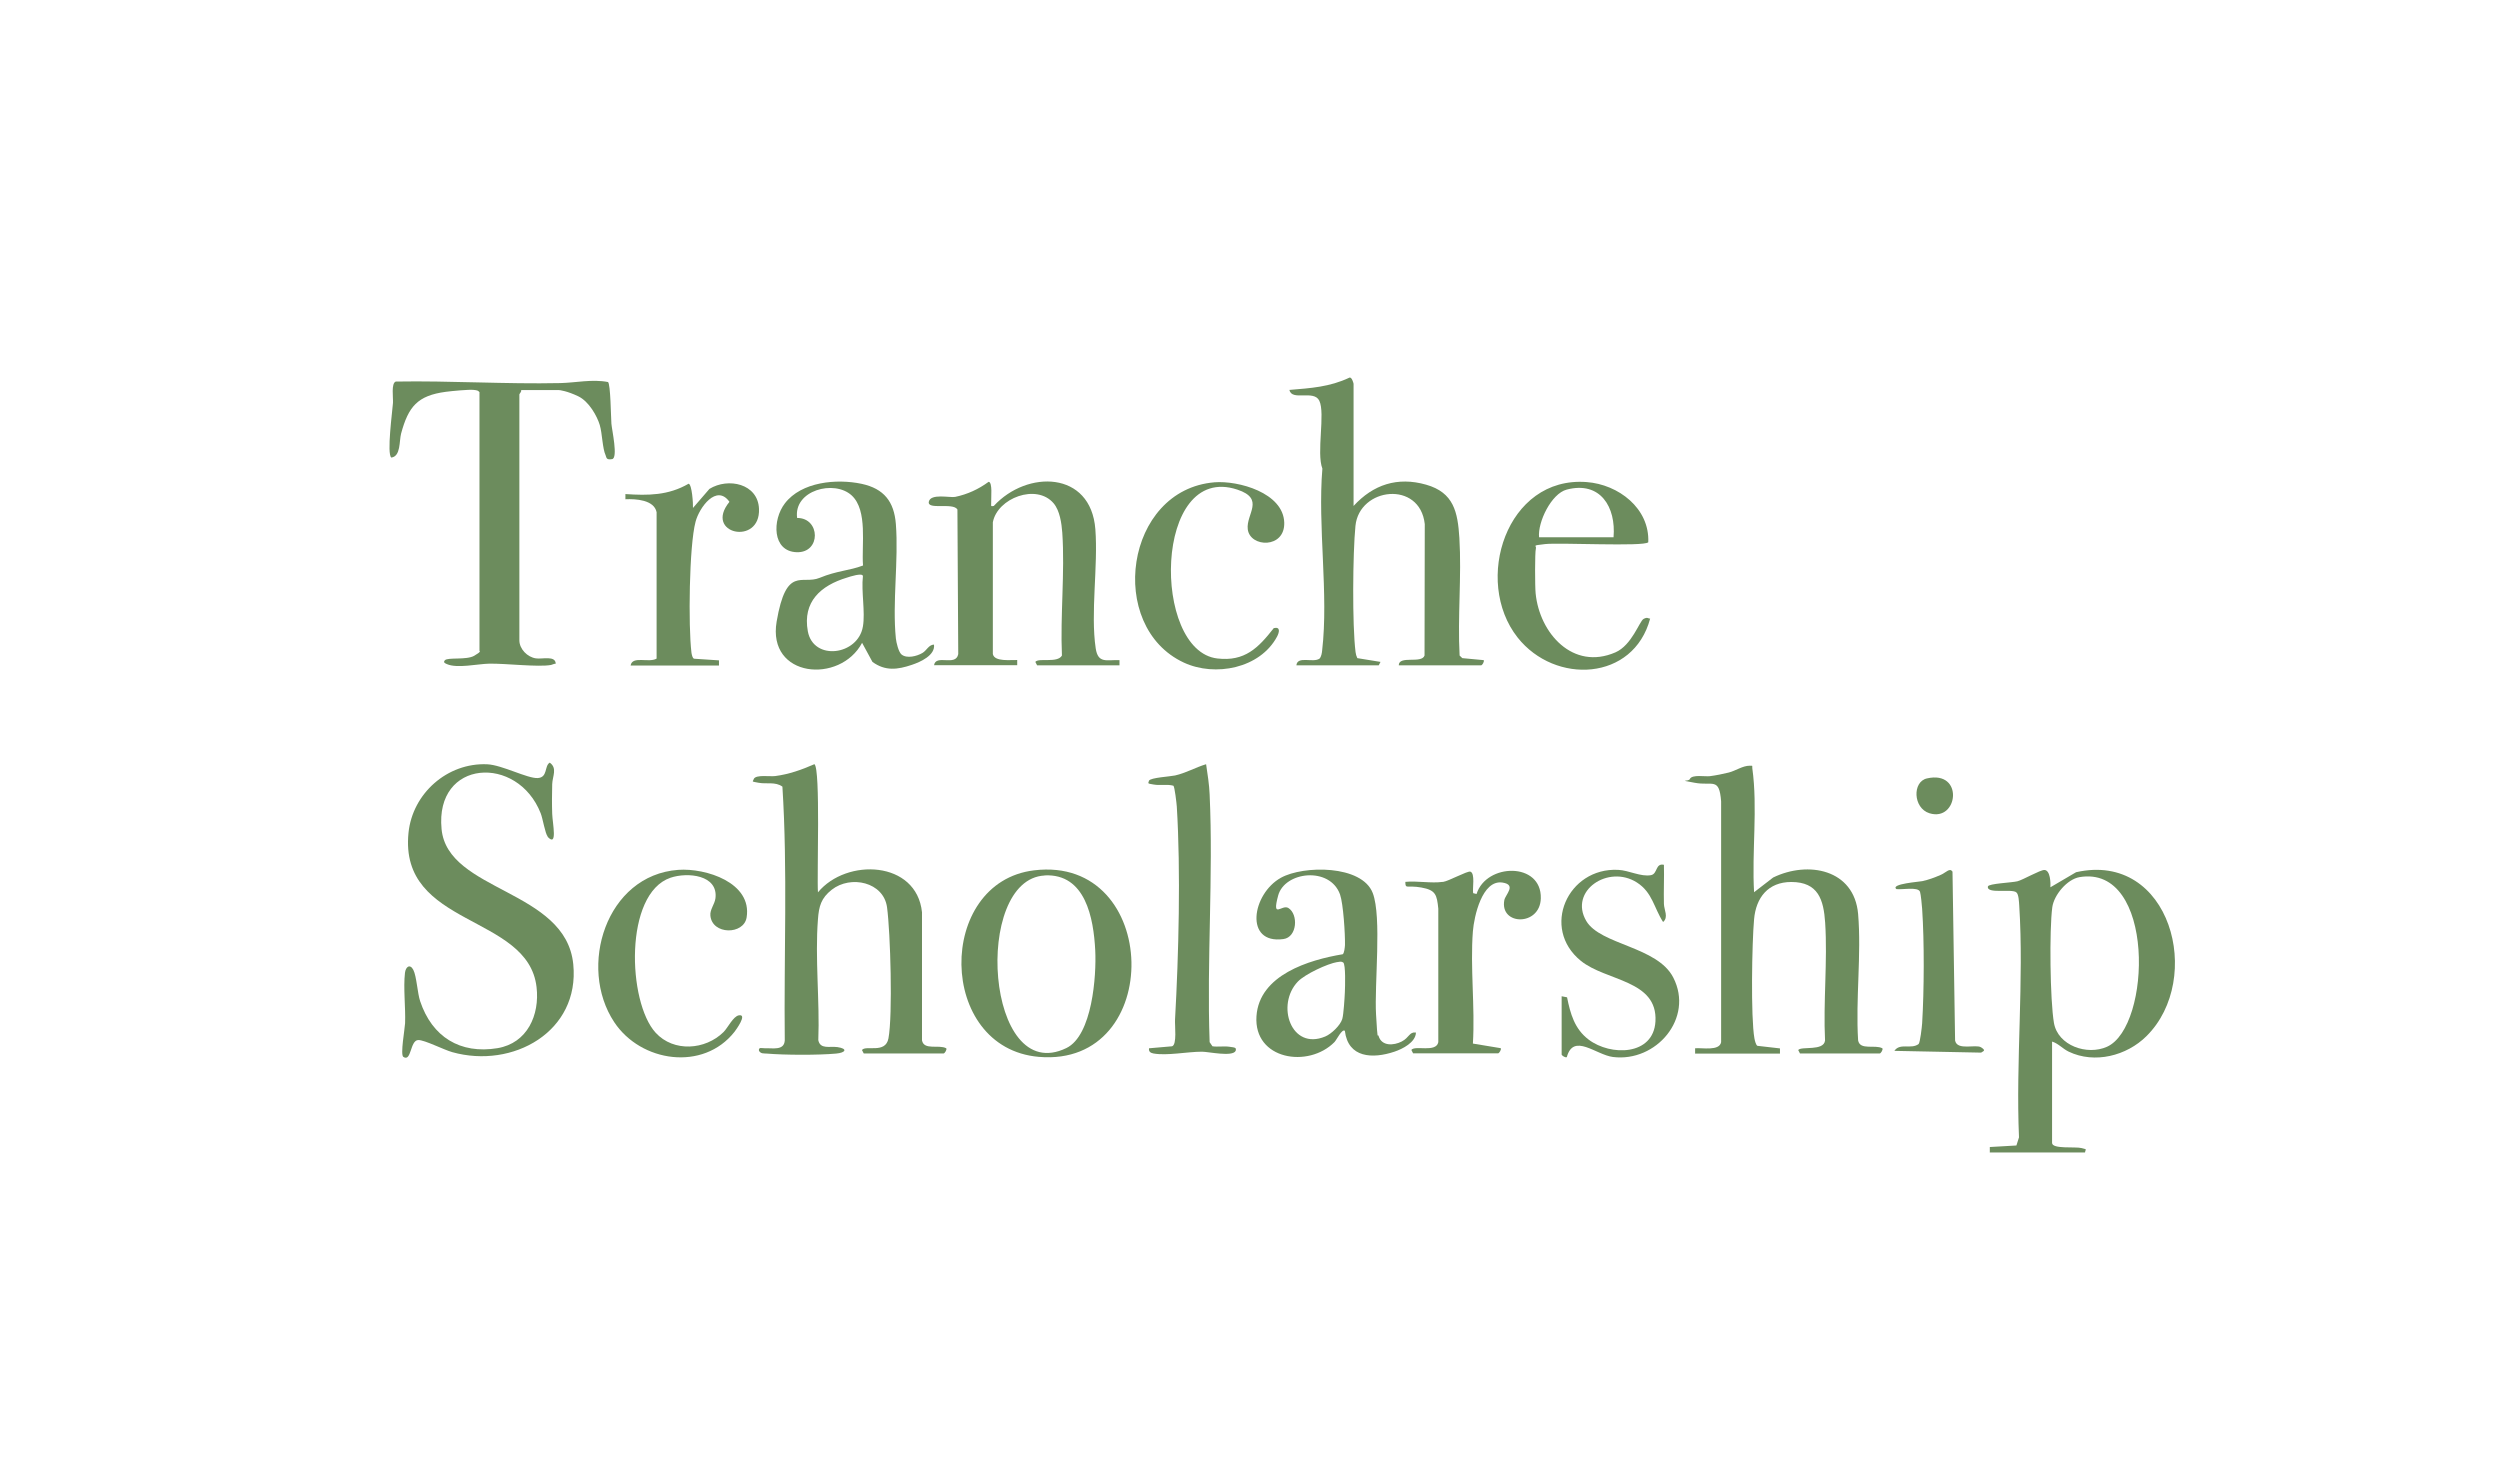 <?xml version="1.0" encoding="UTF-8"?> <svg xmlns="http://www.w3.org/2000/svg" id="Layer_1" width="2124.2" height="1243.6" version="1.1" viewBox="0 0 2124.2 1243.6"><defs><style> .st0 { fill: #6c8c5d; } </style></defs><g id="sjBN6e"><g><path class="st0" d="M733.9,895.1l-1.5-2.9c3.2-4.5,20,3.5,22.5-9.9,3.7-19.7,1.7-90-1.2-111.4s-30.8-27.6-47-14.9c-9,7.1-10.9,14-11.7,25.1-2.6,33,1.6,69.4.3,102.7,1.6,8,9.7,5,16.2,5.9,9.1,1.3,7,4.8-1,5.5-15.3,1.4-43.7,1.3-59.1,0-2.6-.2-4.8.3-6.5-2.3-.7-3.6,2.9-2.1,5.1-2.2,6.5-.3,16.3,2.2,16.8-6.7-.8-71.8,2.5-144-2-215.6-6-4.4-13.6-2-20.3-3.3s-4.8-.6-4-3.3c1.9-3.8,13.8-1.8,18.2-2.4,11.7-1.5,22.6-5.4,33.3-10.1,5.3,3.8,2,95.8,3,108.9,24.3-29.4,83.8-27,88.4,16.9v108.9c1.7,8.7,14.3,3.3,20.6,6.7.8,1.2-1.4,4.4-2.2,4.4h-67.8Z"></path><path class="st0" d="M1101.5,565.4c.8-8.5,14.2-1.9,19.7-5.8,1.5-1.7,2-4.7,2.2-6.9,5.6-47.9-3.9-105.5.2-154.5-5.2-13.5,2.6-46.9-2.6-57.7-4.6-9.6-23.4.6-25.4-9.2,18.1-1.5,34.2-2.5,50.9-10.4,2.1-1,3.6,4.9,3.6,5.2v103.8c16.7-18.2,37.3-25,61.6-18.1,23.6,6.7,26.9,23.3,28.3,45.3,2,32.6-1.6,67,.2,99.9l2.3,2.2,18.2,1.7c.6,1.4-1.3,4.4-2.2,4.4h-70c.1-8.7,19.4-1.1,21.9-8.3l.2-111.7c-4.1-37.3-55.6-31.3-58.9,1.5-2.3,23.3-2.8,84.6.1,107.3.2,1.7.7,3.5,1.5,5.1l19.7,3.2-1.5,2.9h-70Z"></path><path class="st0" d="M1440.3,895.1v-4.4c5.8-.6,20.7,2.6,22.1-5.2v-204.6c-1.6-20.8-7.1-12.9-22.5-15.8s-4.8-.6-4-3.3c1.9-3.9,13-1.8,16.9-2.3,4.9-.6,11.3-1.9,16.1-3.1,5.9-1.5,11.8-5.8,17.8-5.8,3.1,0,1.9-.1,2.2,2.2,4.7,33.6-.5,71.2,1.5,105.3l16.2-12.5c29.6-14.4,68.9-7.1,72.2,31,2.9,34.4-2.2,72.6,0,107.4,1.6,8.7,14.3,3.3,20.6,6.7.8,1.2-1.4,4.4-2.2,4.4h-67.8l-1.5-2.9c2.5-3.5,21.7,1.2,22.8-8.1-1.6-32.8,2.2-67.6.1-100.1-1.3-19.6-5.9-34.6-28.8-34.6-19.6,0-30,13.2-31.6,31.7-1.8,19.6-2.9,83.5.3,101.2.3,1.7,1.2,5.5,2.5,6.3l19.2,2.2v4.4s-72.2,0-72.2,0Z"></path><path class="st0" d="M1690.7,979v-4.4s22.6-1.3,22.6-1.3l2.2-6.9c-2.8-64.5,4.3-133.1.2-197.1-.2-2.7-.4-9.6-2.5-11.1-3.8-3.3-25.5,1.7-24.1-5,.5-2.5,20.4-3.2,25.1-4.4s19.3-9.7,22.9-9.6c5.1.2,5.3,11.1,5.1,14.7l21.8-12.8c80.3-18.1,109,90.6,59.8,139.3-16.8,16.7-44,23.7-66,13.2-5.2-2.5-8.9-7-14.2-8.6v86.1c0,5.5,20.1,3,25.1,4.4s3.4.4,2.9,3.7h-81ZM1766.9,745.3c-10.5,1.8-21.6,15-23.1,25.5-2.6,19.3-1.9,79.2,1.4,98.4,3.4,19.3,28.2,27.8,45.1,20.2,37.9-17.1,41.2-155.1-23.5-144.1Z"></path><path class="st0" d="M465.4,710.8c-2.2-2.4-4.1-15-6-19.8-19.6-50-90-46-84.2,13.5,5.1,53.3,105.6,51.2,111.9,114.8,5.7,57.3-51.5,89.1-102.8,74.7-7.2-2-23.5-10.4-28.9-10.3-7.1.2-5.7,19-12.7,14.3-2.7-1.8,1.3-23.9,1.5-28.6.5-13.5-1.6-29.9-.1-42.8.6-5.2,4.3-7.9,7.1-2.5s3.5,19.9,5.8,26.6c10.1,30.3,34,45.2,65.8,39.9,25.3-4.3,35.9-28.2,33.1-51.9-7.2-62.3-117-50.7-108.8-131.1,3.4-33.4,33-59.7,66.9-58.2,12.7.6,34.2,12.2,42.9,11.7s5.5-10.3,10.2-13.1c6.7,4.7,2.3,11.6,2.1,18.3-.2,8.3-.3,16.9,0,25.2s4.8,28.9-4,19.4Z"></path><path class="st0" d="M407.6,333.6c-1.3-2.1-2.9-2-5.1-2.3-3.8-.5-19.1,1-23.6,1.6-24.2,3.2-31.9,12.6-38.1,35.5-1.7,6.5-.2,19.3-8.3,20.4-4-3,.9-39.4,1.4-46.4.3-4.4-1.7-16.8,2.4-18.2,46.6-.8,93.2,2.3,139.8,1.3,13-.3,27.2-3.5,40.5-.9,2.2,1.5,2.5,30.2,2.9,35.4s5.8,29.2.6,30.1-4.7-1.4-5.5-3.2c-2.8-6.1-2.8-18.4-5-25.8s-9.1-20-18.3-24.4-15.6-5.3-16.8-5.3h-31.7c.5,1.4-1.5,3.2-1.5,3.7v209c0,7.3,6.8,14.3,14.1,15.3,5.6.8,16.5-2.6,16.8,4.5-1.4,0-2.7.8-4,1.1-11.1,2-38.9-1.4-52.7-1.1-9.6.2-27,4.2-35.7.4-1.6-.7-3.5-1.4-1.8-3.3,2.5-2.7,18.3,0,24.9-3.8s4.5-3.9,4.5-4.3v-219.3Z"></path><path class="st0" d="M793.6,565.4c1.4-10,18.5,1.3,20.6-9.6l-.7-122.9c-3.7-6.2-25.8.7-24.3-6.6s18.2-3.2,22.4-4.1c10.5-2.2,19.8-6.5,28.4-12.8,3.5.2,2,13.7,2.2,16.9s-1.1,4.3,2.2,3.6c28.2-30.7,82.5-30,86.3,19.8,2.4,31.5-4.2,71.1.3,101.2,2,13.2,9.4,9.6,20.2,10v4.4h-70l-1.5-2.9c2.7-3.7,18.8,1.3,22.6-5.4-1.5-34,2.6-70.6.3-104.4-.6-8-2.1-18.8-7.4-25-14.5-17-47.8-4.4-51.6,16.2v111.9c1.3,6.8,15.2,4.9,20.7,5.1v4.4h-70.7Z"></path><path class="st0" d="M766,556.1c4.5,3.7,13.1,1.5,17.8-1.3,3.6-2.1,5.3-7,9.8-7.1,1.2,9.1-11.6,14.8-18.8,17.2-12.1,4.1-22.6,5.5-33.5-2.5l-8.8-16.2c-18.7,35.2-80.8,29.8-72.6-18.1s21.5-30.9,36.5-37.1,25-6,36.9-10.5c-1.4-17.2,4.2-46.7-9.6-59.5-14.8-13.7-49.6-4.4-46.4,19.1,19.8-.1,20.5,29.8-.4,29.1s-20.8-27.5-10-41.5c14.1-18.4,44-21.1,65.2-16.6,19,4.1,27.6,15.1,29.1,34.2,2.4,31-3.1,66.5,0,97.2.4,3.5,2.2,11.4,4.8,13.6ZM733.2,532.3c2.1-12.3-1.5-29.7,0-42.7,0-3.3-11.2.4-13.6,1.2-22.2,6.7-37.8,20.5-33.2,45.6,4.7,25.5,42.7,20.5,46.8-4.1Z"></path><path class="st0" d="M1203.1,877.4c-.3,8.3-11.4,13.9-18.3,16.2-18.5,6.2-39.3,5.4-42.1-17.7-2.3-2.2-7.1,7.8-8.8,9.5-22.1,22.5-68.8,15.1-66.3-22,2.4-35,44.5-47.8,73.3-52.6,1.3-.9,1.8-6,1.9-7.8.2-9.2-1.4-35-4.2-43-8.6-24-47.1-19.6-52.6,1s3.2,7.1,8.7,10.5c8.6,5.3,7.6,24.8-4.2,26.4-33.5,4.6-26.8-38.4-2.1-52.1,19.1-10.6,68.8-11,78,13,7.8,20.4,1.3,77.6,2.8,103.2s1.2,15.1,2.2,18.4c2.7,8.7,12.8,8,19.5,4.6s6.4-8.4,12.2-7.7ZM1136.4,817.4c-8.5,1.4-27.5,10.3-33.6,16.6-18.9,19.7-5.9,58.9,23.2,46.7,5.3-2.2,12.9-9.5,14.5-14.9,1.1-3.6,2-18,2.2-22.8s.8-23.6-1.4-25.2c-1.6-1.1-3.2-.6-4.9-.3Z"></path><path class="st0" d="M878.7,739.5c107.7-13,111.4,167.7,4,158.5-86.7-7.4-87.4-148.5-4-158.5ZM887.6,743.9c-61.2,3.1-50.2,180,18.5,146.6,22-10.7,25.6-61.5,24.5-83-1.4-27.3-8.2-65.4-43-63.7Z"></path><path class="st0" d="M1024.8,649.3c1.2,8,2.7,17.7,3,25.7,3.2,69.3-2.5,141,0,210.5l2.4,3.5c4.8.7,9.6-.3,14.4.4s6.1.6,5.3,3.5c-2.6,5.3-23.1.7-28.6.7-12.5,0-29.8,3.6-41.3,1.5-2.5-.5-4.1-1.6-3.7-4.4l19.6-1.7c4.3-1.4,2.2-17.7,2.5-22.6,3.1-55.3,4.9-125.9,1.5-181.1-.2-2.8-1.8-16.9-2.9-17.7-5.5-1.5-11.1,0-16.7-1s-4.8-.6-4-3.3c1.3-2.6,18.1-3.5,22.1-4.4,9.3-2.1,17.5-6.9,26.5-9.6Z"></path><path class="st0" d="M1400.4,460.8c-3.7,3.8-75.5.1-87.6,1.5s-6.9,1-7.8,3.9-.8,32.6-.2,38c3.3,33.8,31.7,65.8,67.8,50.1,14-6.1,20.4-26.5,23.9-28.4s3.8-.2,5.6-.3c-14.1,53.1-80.7,56.4-112.6,16.1-38-48.1-9.5-137.3,58.6-132.1,27.1,2,53.7,22.4,52.4,51.2ZM1371,456.5c2.2-25.6-11.2-48-39.8-40.5-13,3.4-24.7,27.5-23.5,40.5h63.3Z"></path><path class="st0" d="M1225.9,749.4c5-.7,20.8-9.5,23.4-8.8,4.3,1.3,1.7,14.5,2.4,18.3l2.9.7c8.2-26.3,55.4-27.4,54.6,3.7-.6,23.9-35.1,23.2-31,1.5.9-4.7,10.6-13-1.5-14.9-17.4-2.7-24.2,28.9-25.2,41.3-2.4,30.7,1.9,64.4,0,95.5l23.6,3.9c.9,1-1.3,4.4-2.2,4.4h-72.2l-1.5-2.9c3-4.2,21.1,2.6,22.9-6.6v-113.4c-1.2-11.9-2.2-15.8-14.4-18s-13.6,1.8-13.6-4.8c9.9-1,22.1,1.4,31.7,0Z"></path><path class="st0" d="M557.9,435.2c-2.1-10.5-17.7-11.4-26.5-11v-4.4c19.3,1.3,36.5,1.2,53.7-8.8,2.9.6,3.9,17.3,3.7,20.6l14-16.2c15.9-9.8,41.2-4.5,42.1,16.9,1.4,31.8-47.4,21.4-25.1-5.9-10.9-15.4-25.6,4.7-28.8,16.9-5.5,20.7-6.2,89-3.5,111.1.2,1.4.8,5,2.3,5.3l21.1,1.4v4.4h-75.1c1.4-8.6,15.5-2,22.1-5.9v-124.4Z"></path><path class="st0" d="M614.8,876.9c3.6-3.6,8.2-13.4,13-14.2,7.6-1.3-2.5,12.4-3.7,14-26.6,33.8-79.6,25.9-102.2-8.2-31.1-46.9-7-124.9,54.4-129.4,23.3-1.7,62.9,10.8,58.1,40.4-2.4,15-29.3,14.9-30.8-1.5-.5-5.2,3.6-9.5,4.3-14.7,2.5-20-23.8-22.4-38.2-17.5-39.5,13.5-36.5,105.6-12.6,131.7,15.3,16.7,42.2,14.7,57.7-.6Z"></path><path class="st0" d="M1031.9,409.8c20.3-1.6,58.5,8.9,59.3,34.2.7,22.4-29.1,21.3-31,5.7-1.6-12.9,15-25.8-8.9-33.7-71.3-23.5-72.8,137.1-16.9,143.5,23.2,2.7,34.7-8.9,47.9-25.8,5.9-1.4,4.7,3.6,2.8,7.2-14.5,27.1-52.7,34.4-79.2,22.1-66-30.7-50.1-147,26.1-153.2Z"></path><path class="st0" d="M1326.9,846.5l4.6.9c2.8,14,6.4,26.9,18.3,35.9,18.7,14.2,55.1,13.8,56.8-15.4,2-35.4-42-34.1-63.4-51.5-34.2-27.8-11.2-79.4,31.7-77.3,9.1.4,19.3,6.1,27.9,4.5,5.8-1.1,3.6-10.4,11-8.8.3,11-.3,22.1,0,33.2.1,5.1,4.1,11.3-.7,15.4-7.8-12-9-25.1-22.3-33.6-24.3-15.5-57.9,7.2-43,32.7,12,20.4,60.5,21.6,74,48.2,17.6,34.4-14.5,72-51.3,67.4-14.4-1.8-33.6-20.7-39.2.1-1.2.8-4.4-1.4-4.4-2.2v-49.3Z"></path><path class="st0" d="M1611.2,755.3c-4.9-4.3,20-6.1,22.1-6.6,5.5-1.2,10.3-3,15.4-5.2s7.9-6.4,10.3-2.9l2.2,143.5c1.7,8.9,17.6,2.9,22.1,5.8s1.9,3.1,0,4.5l-73.7-1.5c4.9-7.1,14.2-1,20.6-5.8,1.3-1.3,2.8-14.6,3-17.6,1.7-28,1.9-69.3,0-97.3-.2-3-1.1-12.3-1.8-14.4-1.5-4.7-16.1-1.5-20.4-2.4Z"></path><path class="st0" d="M1637.3,661.4c31.7-7.2,26.6,37.2,2.1,29.6-14-4.4-14.6-26.8-2.1-29.6Z"></path></g></g></svg> 